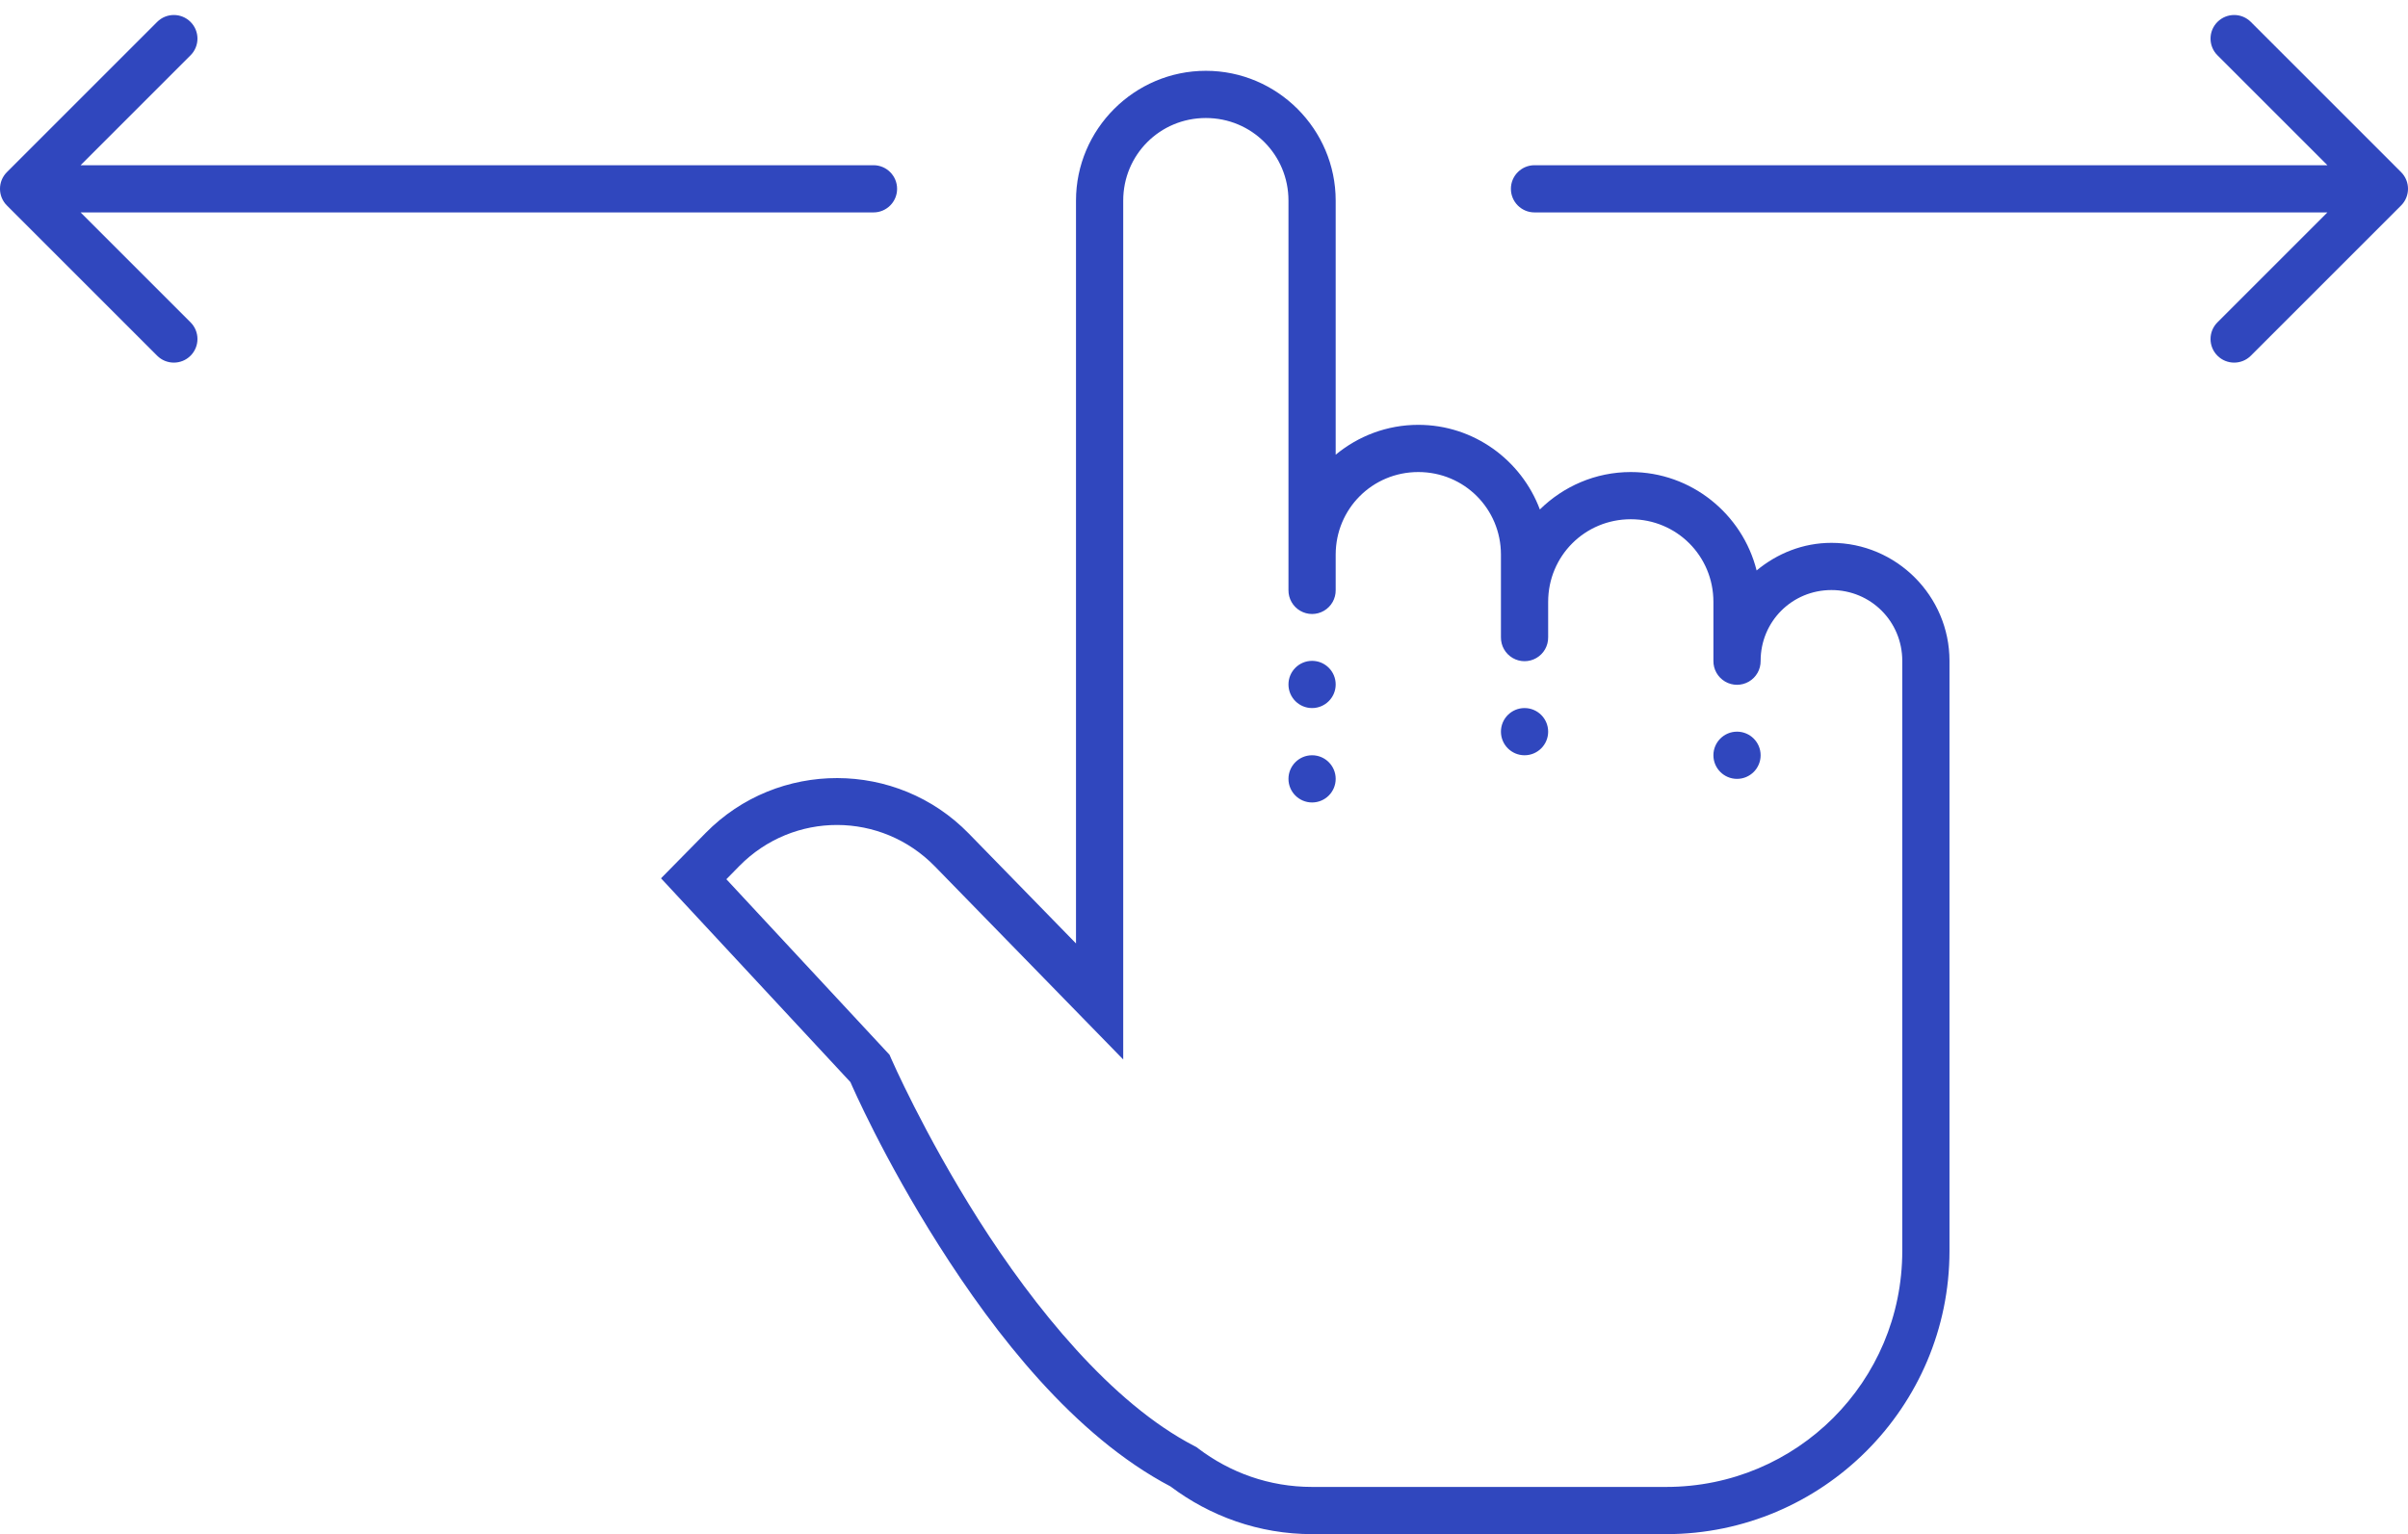 <?xml version="1.0" encoding="UTF-8"?> <svg xmlns="http://www.w3.org/2000/svg" width="102" height="65" viewBox="0 0 102 65" fill="none"> <path d="M51.078 3C48.053 3 45.578 5.474 45.578 8.5V37V39.973L41.035 35.315C37.992 32.193 32.947 32.183 29.891 35.291L28 37.213L36.023 45.848C36.102 46.028 37.42 49.063 39.766 52.76C42.157 56.53 45.489 60.827 49.582 62.98C51.25 64.237 53.327 65 55.578 65H70.578C77.194 65 82.578 59.615 82.578 53V28C82.578 25.25 80.328 23 77.578 23C76.371 23 75.275 23.451 74.408 24.17C73.809 21.783 71.645 20 69.078 20C67.581 20 66.221 20.608 65.227 21.586C64.445 19.498 62.431 18 60.078 18C58.752 18 57.531 18.476 56.578 19.266V8.5C56.578 5.474 54.104 3 51.078 3V3ZM51.078 5C53.023 5 54.578 6.556 54.578 8.5V23.5V25C54.573 25.361 54.763 25.696 55.074 25.878C55.386 26.06 55.771 26.06 56.082 25.878C56.394 25.696 56.583 25.361 56.578 25V23.5C56.578 21.556 58.134 20 60.078 20C62.023 20 63.578 21.556 63.578 23.5V27C63.573 27.361 63.763 27.696 64.074 27.878C64.385 28.06 64.771 28.06 65.082 27.878C65.394 27.696 65.583 27.361 65.578 27V25.5C65.578 23.556 67.134 22 69.078 22C71.023 22 72.578 23.556 72.578 25.5V28C72.573 28.361 72.763 28.696 73.074 28.878C73.385 29.06 73.771 29.06 74.082 28.878C74.394 28.696 74.583 28.361 74.578 28C74.578 26.331 75.91 25 77.578 25C79.247 25 80.578 26.331 80.578 28V53C80.578 58.535 76.113 63 70.578 63H55.578C53.76 63 52.097 62.39 50.752 61.367L50.684 61.315L50.605 61.273C47.075 59.456 43.781 55.353 41.455 51.688C39.13 48.022 37.748 44.848 37.748 44.848L37.68 44.691L30.768 37.252L31.316 36.693C33.604 34.367 37.325 34.374 39.603 36.711L47.578 44.889V37V8.5C47.578 6.556 49.134 5 51.078 5H51.078ZM55.578 28C55.026 28 54.578 28.448 54.578 29C54.578 29.552 55.026 30 55.578 30C56.13 30 56.578 29.552 56.578 29C56.578 28.448 56.13 28 55.578 28ZM64.578 30C64.026 30 63.578 30.448 63.578 31C63.578 31.552 64.026 32 64.578 32C65.13 32 65.578 31.552 65.578 31C65.578 30.448 65.13 30 64.578 30ZM73.578 31C73.026 31 72.578 31.448 72.578 32C72.578 32.552 73.026 33 73.578 33C74.13 33 74.578 32.552 74.578 32C74.578 31.448 74.13 31 73.578 31ZM55.578 32C55.026 32 54.578 32.448 54.578 33C54.578 33.552 55.026 34 55.578 34C56.13 34 56.578 33.552 56.578 33C56.578 32.448 56.13 32 55.578 32Z" fill="#3047BE"></path> <path d="M65 7C64.448 7 64 7.448 64 8C64 8.552 64.448 9 65 9V7ZM101.707 8.707C102.098 8.317 102.098 7.683 101.707 7.293L95.343 0.929C94.953 0.538 94.32 0.538 93.929 0.929C93.538 1.319 93.538 1.953 93.929 2.343L99.586 8L93.929 13.657C93.538 14.047 93.538 14.681 93.929 15.071C94.32 15.462 94.953 15.462 95.343 15.071L101.707 8.707ZM65 9H101V7H65V9Z" fill="#3047BE"></path> <path d="M37 7C37.552 7 38 7.448 38 8C38 8.552 37.552 9 37 9V7ZM0.293 8.707C-0.098 8.317 -0.098 7.683 0.293 7.293L6.657 0.929C7.047 0.538 7.681 0.538 8.071 0.929C8.462 1.319 8.462 1.953 8.071 2.343L2.414 8L8.071 13.657C8.462 14.047 8.462 14.681 8.071 15.071C7.681 15.462 7.047 15.462 6.657 15.071L0.293 8.707ZM37 9H1V7H37V9Z" fill="#3047BE"></path> </svg> 